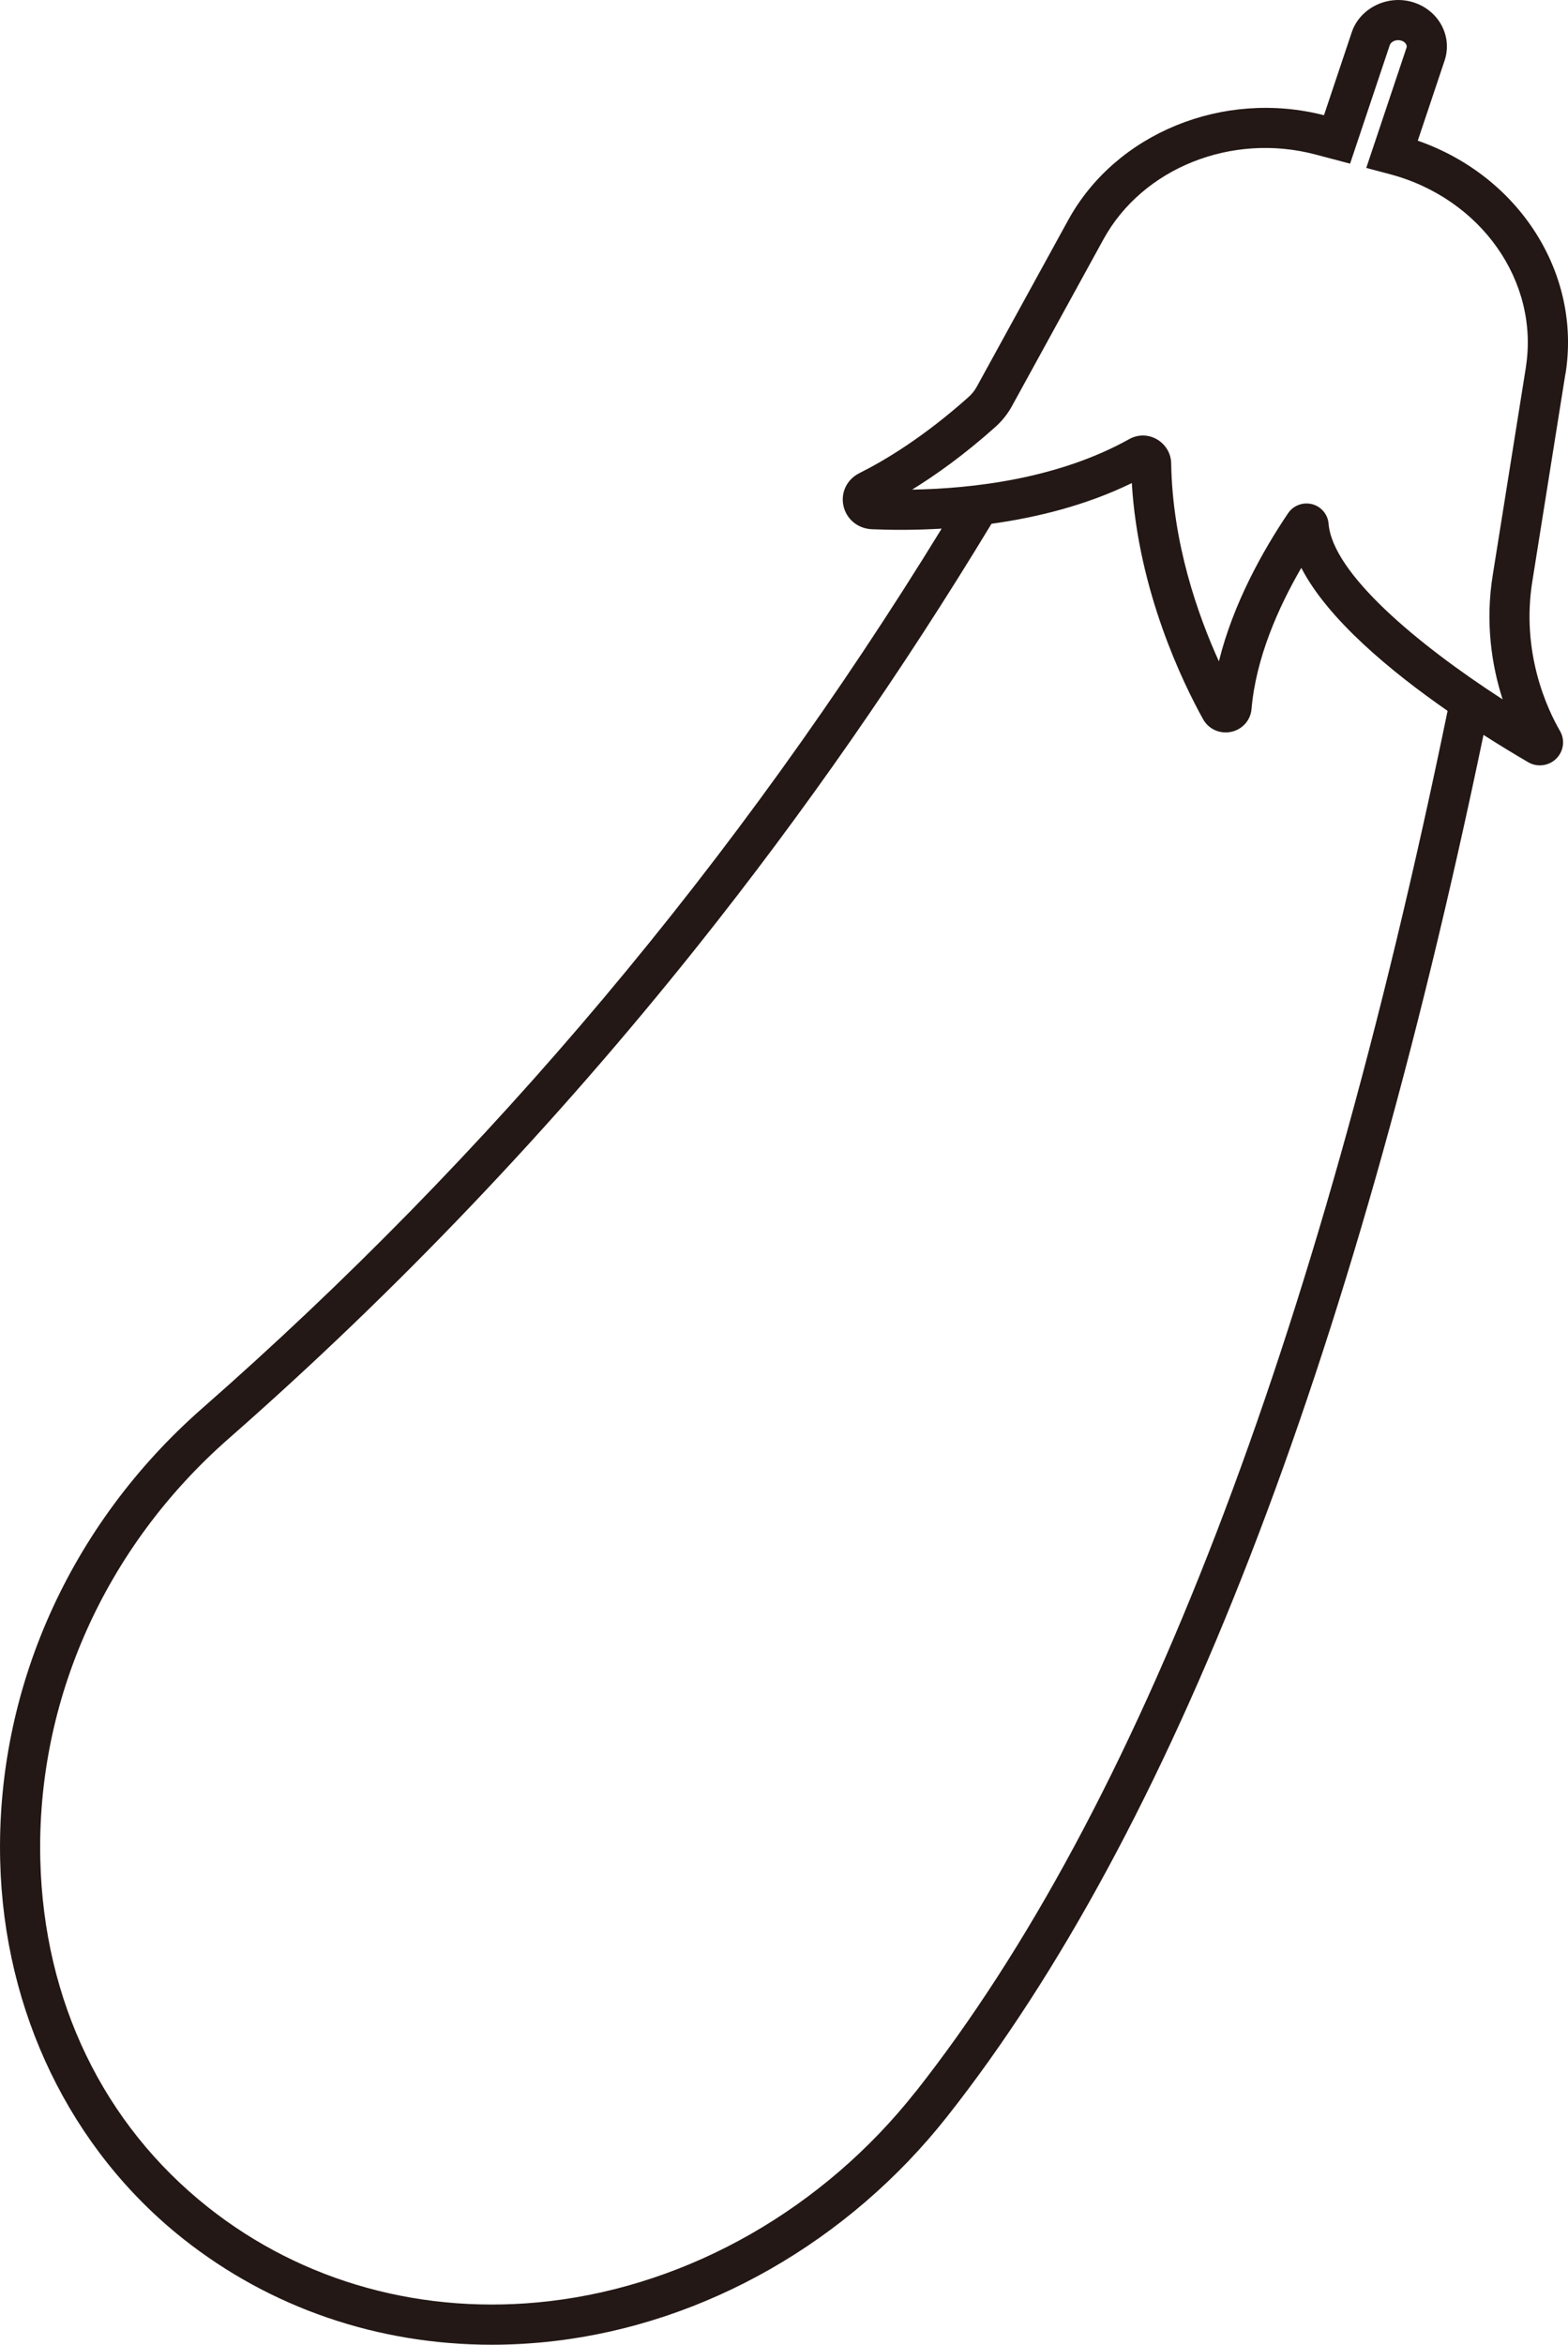 <?xml version="1.0" encoding="UTF-8"?>
<svg id="_レイヤー_1" data-name="レイヤー_1" xmlns="http://www.w3.org/2000/svg" width="334.53" height="500" viewBox="0 0 334.53 500">
  <defs>
    <style>
      .cls-1 {
        fill: #231815;
      }
    </style>
  </defs>
  <path class="cls-1" d="M334,79.71c3.43-21.49-9.96-42.2-31.52-49.71l5.72-17.08c.83-2.49.61-5.14-.62-7.47-1.28-2.43-3.58-4.26-6.32-5.04-5.39-1.53-11.16,1.38-12.87,6.48l-5.92,17.68c-21.51-5.51-44.41,3.85-54.56,22.34l-19.51,35.54c-.45.83-1.05,1.58-1.78,2.23-9.63,8.6-17.97,13.57-23.27,16.21-2.64,1.32-4.01,4.11-3.41,6.93.62,2.89,3.07,4.91,6.1,5.04,4,.17,9.11.21,14.86-.13-43.47,70.82-96.32,133.71-157.77,187.6C14.85,325.14-.87,360.33.04,396.87c.79,32.14,15.01,61.48,39,80.51,18.65,14.79,41.66,22.62,65.89,22.62,4.39,0,8.82-.26,13.27-.78,32.26-3.76,62.84-21.23,83.89-47.9,47.88-60.68,86.29-159.66,114.41-294.61,3.6,2.31,6.88,4.28,9.52,5.82.78.46,1.65.68,2.51.68,1.29,0,2.57-.5,3.52-1.46,1.56-1.56,1.88-3.98.77-5.88-2.63-4.53-8.45-16.74-5.84-32.27l7-43.91ZM195.37,446.01c-19.65,24.91-48.14,41.2-78.16,44.7-26.74,3.12-52.61-4-72.85-20.05-22.32-17.7-35.02-43.98-35.76-74.01-.84-33.99,13.81-66.75,40.2-89.89,35.91-31.49,69.55-66.81,99.99-104.96,22.71-28.47,43.68-58.61,62.74-90.11,9.66-1.34,20.19-3.92,29.94-8.68,1.38,23.11,10.96,42.71,15.2,50.35,1.18,2.13,3.6,3.21,6.01,2.7,2.38-.51,4.12-2.46,4.33-4.85.93-10.87,5.68-21.6,10.62-30.12,5.65,10.95,19.05,22.05,31.21,30.5-27.89,135.35-65.99,234.27-113.45,294.42ZM325.54,78.36l-7,43.87c-1.79,10.62-.2,19.94,2.04,26.91-18.26-11.81-36.27-26.88-37.13-37.46-.16-1.99-1.57-3.66-3.51-4.17-.4-.1-.8-.15-1.2-.15-1.55,0-3.04.76-3.93,2.08-5.36,7.95-11.72,19.26-14.76,31.59-4.49-9.88-9.91-25.24-10.18-42.23-.04-2.56-1.74-4.83-4.21-5.64-1.55-.51-3.26-.35-4.69.45-15.19,8.49-33.43,10.58-46.37,10.8,5.04-3.11,11.12-7.43,17.73-13.34,1.46-1.3,2.66-2.81,3.58-4.49l19.51-35.55c8.34-15.19,27.35-22.8,45.2-18.09l7.42,1.96,8.47-25.29c.24-.71,1.32-1.27,2.41-.96.49.14.89.43,1.08.8.2.37.1.66.07.75l-8.58,25.61,4.95,1.31c19.51,5.14,32.02,22.88,29.09,41.25Z"/>
</svg>